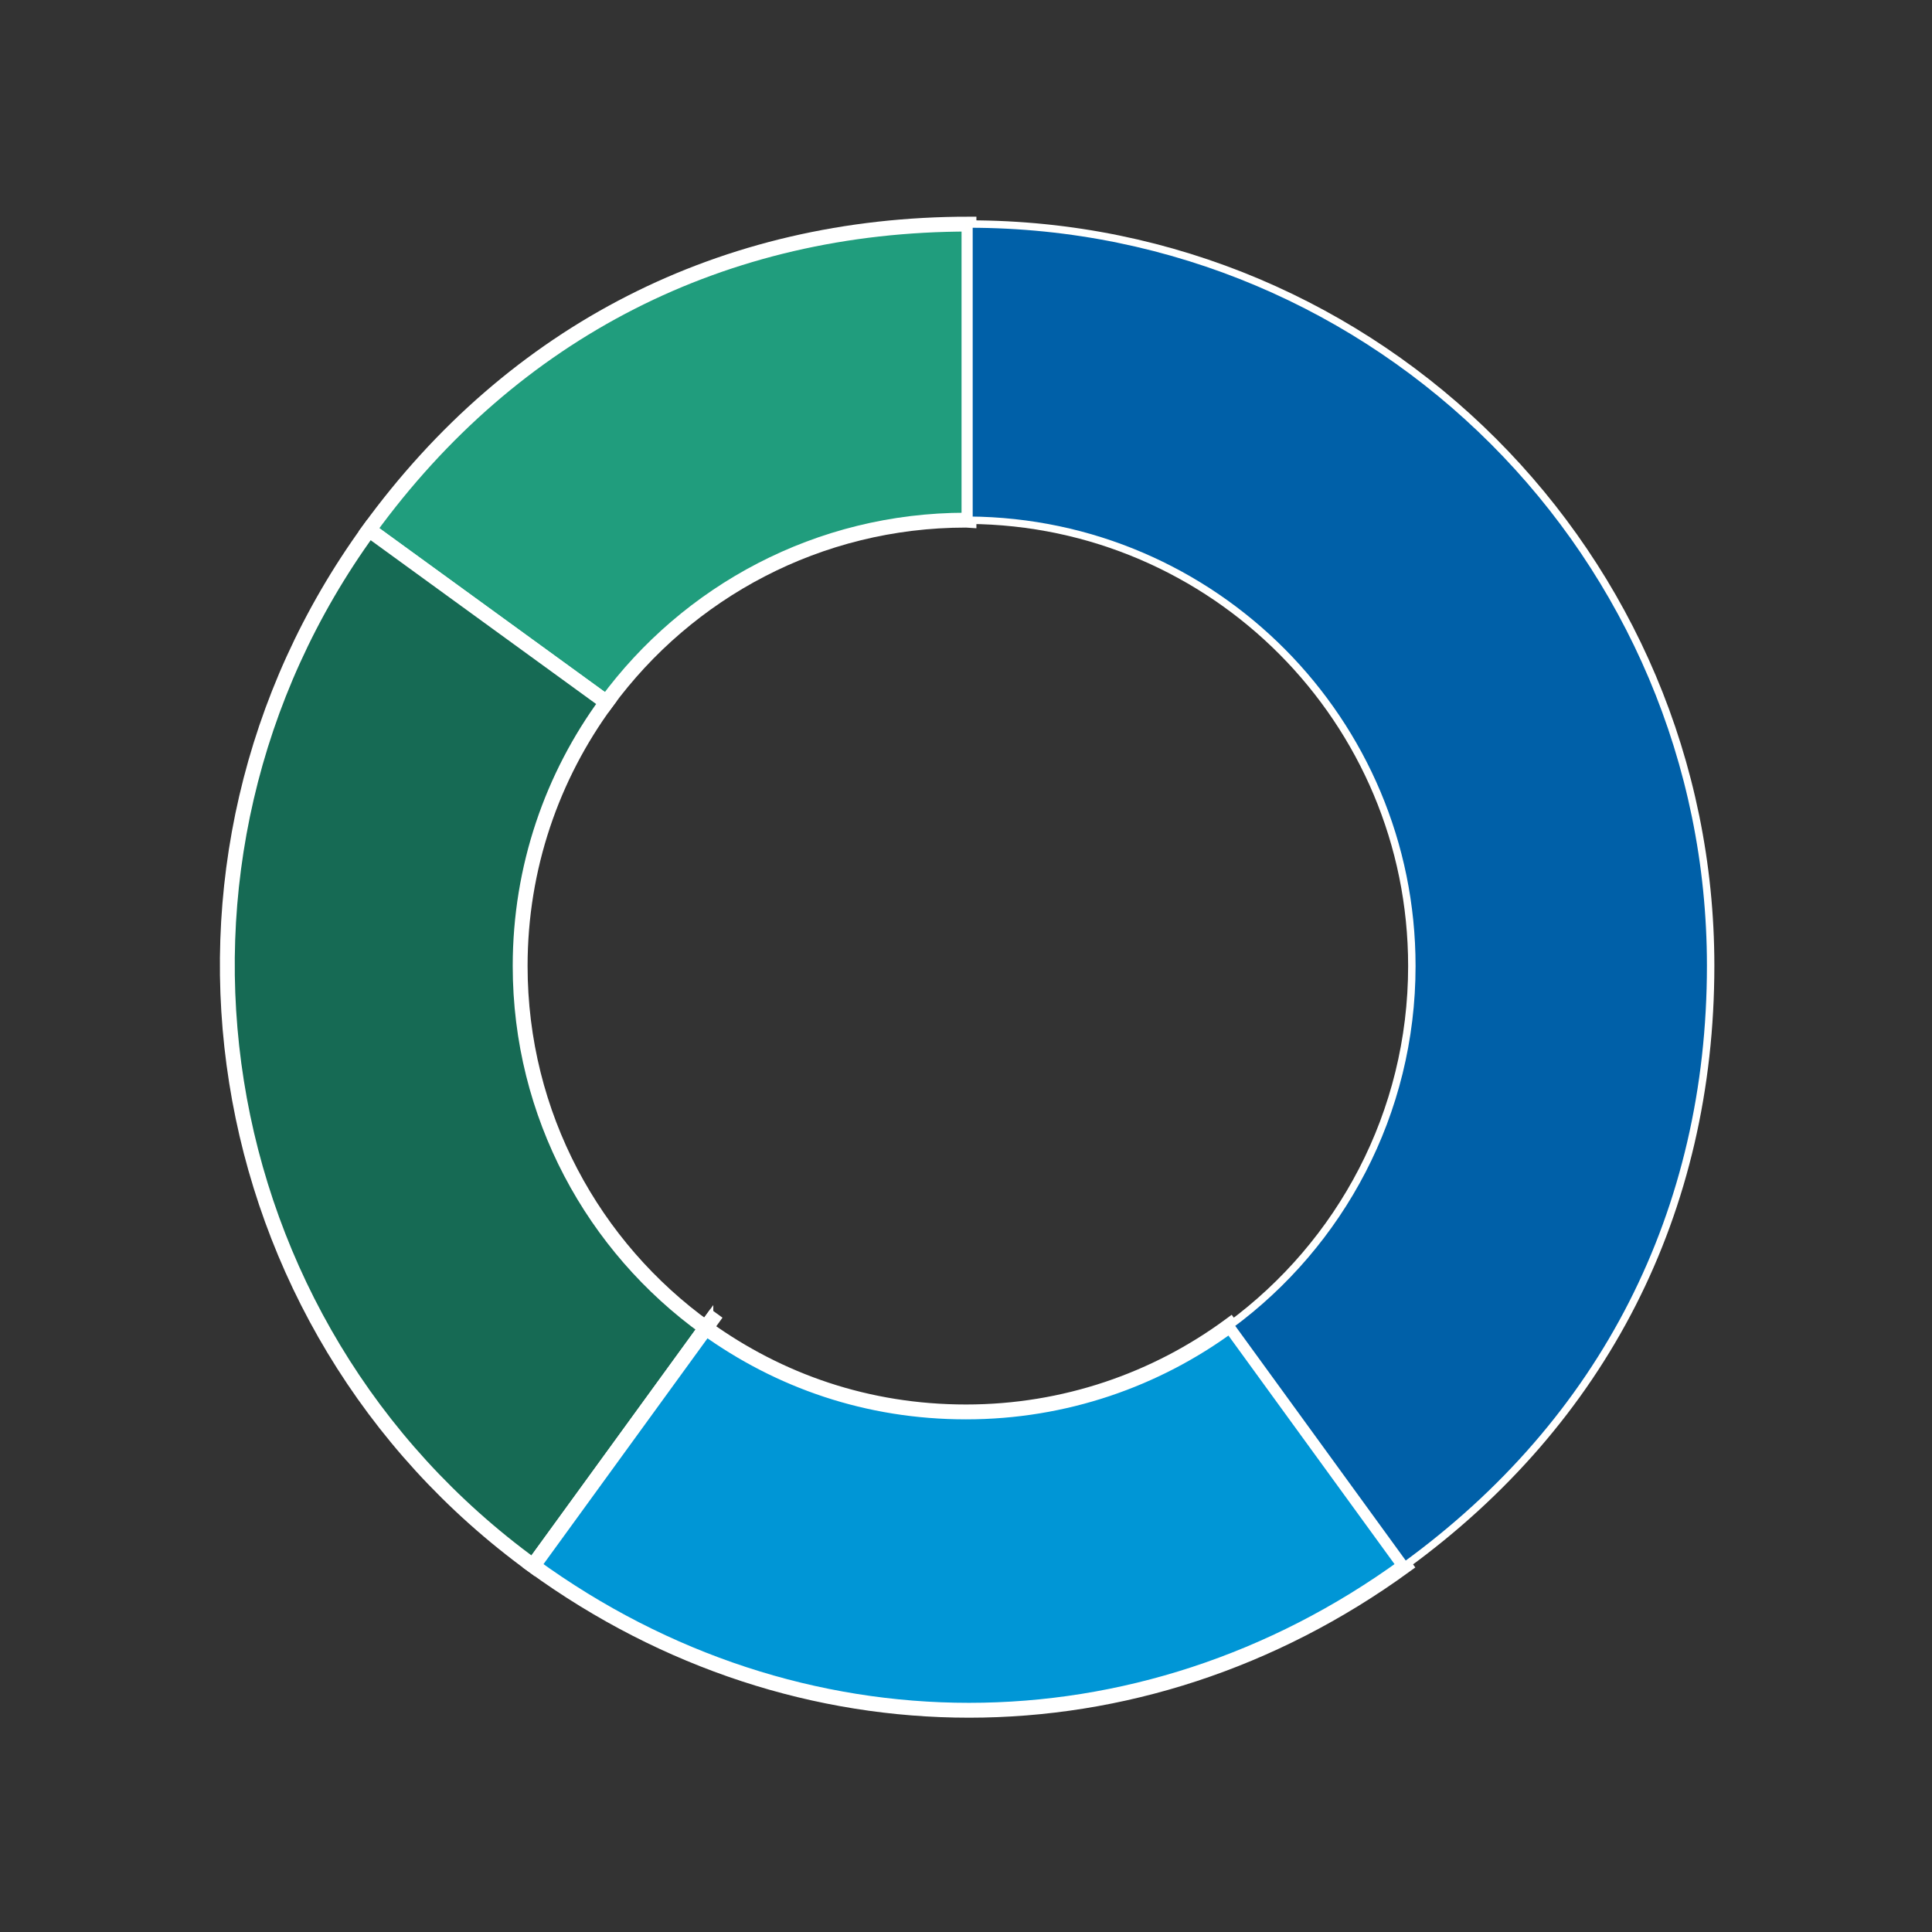 <?xml version="1.0" encoding="UTF-8"?>
<svg id="Layer_1" xmlns="http://www.w3.org/2000/svg" viewBox="0 0 260 260">
  <rect x="0" y="0" width="260" height="260" fill="#333333" stroke="none"/>
  <defs>
    <style>
      .cls-1 {
        fill: #0096d6;
      }

      .cls-1, .cls-2, .cls-3, .cls-4, .cls-5 {
        stroke-miterlimit: 10;
      }

      .cls-1, .cls-3, .cls-4, .cls-5 {
        stroke: #fff;
        stroke-width: 2px;
      }

      .cls-2 {
        fill: #0060a8;
        stroke: #fffffe;
      }

      .cls-3 {
        fill: #fffffe;
      }

      .cls-4 {
        fill: #209d7d;
      }

      .cls-5 {
        fill: #166a54;
      }
    </style>
  </defs>
  <path class="cls-4" d="M130,70c.14,0,.27,0,.4.01V30.16c-33.07,0-61.31,14.39-80.75,41.14l31.96,23.22c10.92-14.87,28.52-24.52,48.38-24.52Z"/>
  <path class="cls-5" d="M70,130c0-13.28,4.32-25.54,11.62-35.48l-31.96-23.22c-32.4,44.6-22.51,107.01,22.08,139.42l23.25-32.01c-15.13-10.89-24.99-28.65-24.99-48.71Z"/>
  <path class="cls-1" d="M94.99,178.71l-23.25,32.01c35.68,25.92,81.66,25.92,117.33,0l-23.53-32.38c-9.95,7.33-22.24,11.67-35.54,11.67s-25.15-4.19-35.01-11.29Z"/>
  <path class="cls-2" d="M130.4,30.16v39.85c32.95.22,59.6,26.99,59.6,59.99,0,19.83-9.63,37.41-24.46,48.33l23.53,32.38c26.76-19.44,41.14-47.67,41.14-80.75,0-55.12-44.69-99.81-99.81-99.81Z"/>
  <polygon class="cls-3" points="94.99 178.71 94.99 178.71 96.42 176.74 94.99 178.71"/>
</svg>